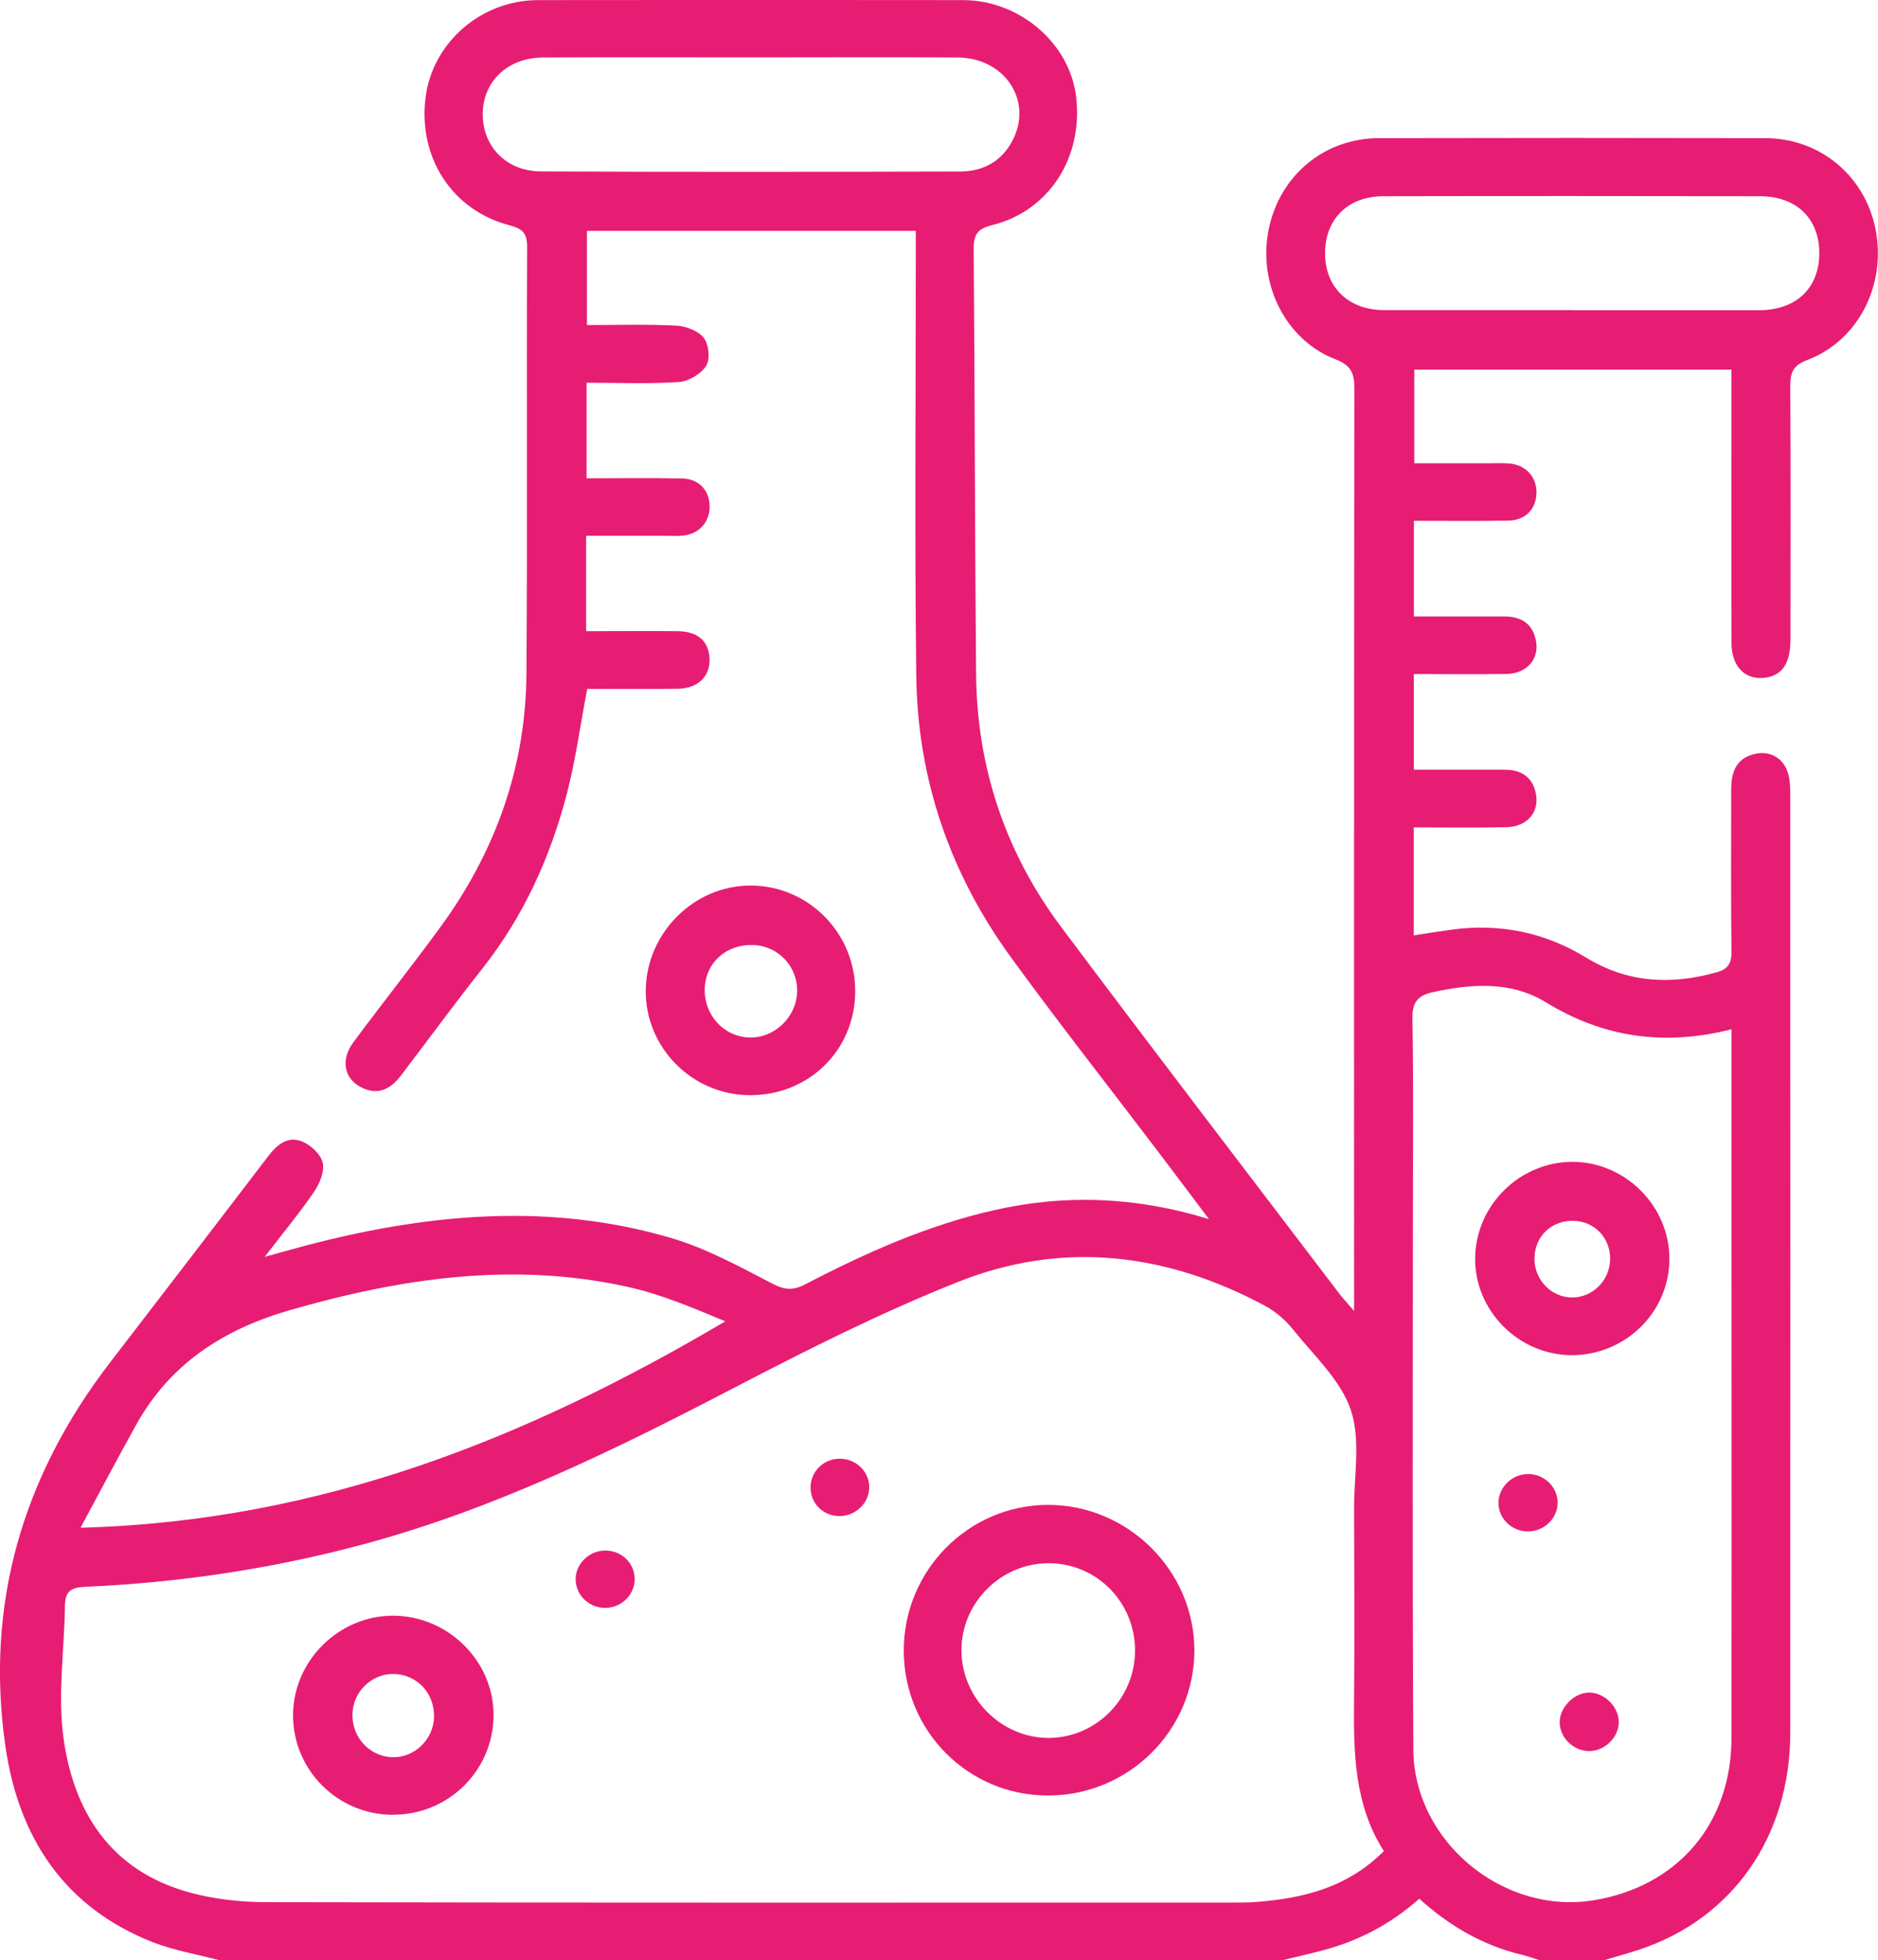 <?xml version="1.0" encoding="UTF-8"?>
<svg id="Livello_2" data-name="Livello 2" xmlns="http://www.w3.org/2000/svg" viewBox="0 0 201.48 210.28">
  <defs>
    <style>
      .cls-1 {
        fill: #e71d73;
        stroke-width: 0px;
      }
    </style>
  </defs>
  <g id="Livello_1-2" data-name="Livello 1">
    <g>
      <path class="cls-1" d="M23.49,210.28c-2.37-.63-4.82-1.04-7.08-1.92-9.55-3.74-14.43-11.29-15.83-21.02-2.19-15.24,1.84-28.95,11.2-41.14,5.67-7.38,11.34-14.75,16.98-22.15.95-1.25,2.11-2.21,3.63-1.6.94.37,2.02,1.37,2.23,2.28.22.93-.33,2.25-.93,3.13-1.53,2.25-3.28,4.35-5.29,6.97,2.16-.59,3.8-1.06,5.45-1.48,12.64-3.2,25.36-4.28,38.05-.57,3.82,1.11,7.41,3.08,10.97,4.93,1.34.69,2.23.74,3.52.07,6.49-3.38,13.14-6.35,20.33-7.97,7.56-1.7,15.04-1.45,22.98.97-2.01-2.66-3.69-4.91-5.39-7.15-5.29-6.97-10.71-13.86-15.86-20.94-6.52-8.97-10.02-19.1-10.15-30.2-.18-15.06-.05-30.12-.05-45.17,0-.81,0-1.62,0-2.55h-35.28v10.1c3.19,0,6.38-.1,9.57.06,1.04.05,2.36.55,2.96,1.31.54.69.71,2.29.27,2.99-.55.87-1.88,1.68-2.92,1.75-3.25.22-6.53.08-9.92.08v10.25c3.45,0,6.85-.05,10.25.02,1.82.04,2.94,1.29,2.95,3,.02,1.68-1.14,2.97-2.88,3.13-.68.07-1.37.02-2.05.02-2.72,0-5.45,0-8.32,0v10.23c3.29,0,6.55-.03,9.81,0,2.1.02,3.27,1.01,3.42,2.75.17,2.01-1.15,3.4-3.4,3.43-3.28.04-6.55.01-9.71.01-.75,3.9-1.25,7.69-2.21,11.35-1.78,6.79-4.65,13.1-9.05,18.67-2.97,3.76-5.8,7.62-8.7,11.43-1.1,1.45-2.45,2.22-4.26,1.31-1.88-.94-2.27-2.96-.86-4.86,3.06-4.12,6.25-8.14,9.28-12.28,5.94-8.11,9.21-17.2,9.28-27.27.11-15.26,0-30.53.07-45.79,0-1.49-.54-1.94-1.88-2.29-6.16-1.59-9.84-7.28-9.01-13.74C46.41,4.56,51.62.02,57.72.01c15.19-.02,30.39-.02,45.58,0,6.09,0,11.48,4.64,12.15,10.38.77,6.51-2.9,12.25-9.01,13.76-1.62.4-1.99,1.05-1.98,2.61.13,15.19.12,30.39.26,45.58.09,10,3.14,19.11,9.13,27.11,9.88,13.2,19.91,26.28,29.89,39.4.36.47.77.9,1.53,1.78v-2.68c0-32.1-.01-64.2.03-96.3,0-1.63-.35-2.46-2.04-3.11-5.38-2.09-8.35-8.15-7.14-13.98,1.19-5.75,5.96-9.73,11.81-9.74,13.83-.03,27.65-.03,41.48,0,5.85.01,10.67,4.05,11.8,9.75,1.19,5.99-1.83,11.98-7.34,14.06-1.59.6-1.81,1.42-1.8,2.86.05,9.03.03,18.07.02,27.1,0,2.51-.85,3.8-2.57,4.09-2.21.37-3.75-1.09-3.76-3.71-.03-6.78-.01-13.55-.01-20.33,0-2.94,0-5.88,0-8.99h-34.02v10.05c2.53,0,5.17,0,7.8,0,.82,0,1.65-.05,2.46.03,1.73.16,2.89,1.47,2.85,3.15-.03,1.71-1.18,2.94-2.99,2.97-3.34.06-6.68.02-10.16.02v10.26c3.19,0,6.44.01,9.7,0,1.71,0,2.93.68,3.35,2.39.51,2.08-.85,3.74-3.12,3.78-3.27.05-6.54.01-9.94.01v10.26c3.21,0,6.47,0,9.72,0,1.71,0,2.93.69,3.34,2.4.5,2.08-.84,3.73-3.14,3.77-3.27.07-6.54.02-9.93.02v11.58c1.39-.21,2.77-.43,4.15-.62,5.13-.68,9.94.31,14.35,3.01,4.45,2.72,9.12,2.95,14.01,1.57,1.15-.32,1.6-.92,1.58-2.18-.07-5.82-.03-11.64-.03-17.45,0-1.79.5-3.28,2.44-3.77,1.78-.45,3.31.49,3.72,2.29.17.72.18,1.49.18,2.24,0,33.47.02,66.94,0,100.41,0,11.2-6.21,20.04-16.29,23.34-1.21.4-2.44.73-3.66,1.1h-6.98c-.63-.2-1.25-.43-1.89-.58-4.2-1.01-7.8-3.13-10.98-6.01-3.09,2.73-6.5,4.52-10.33,5.53-1.43.38-2.88.71-4.32,1.06H23.49ZM148.47,198.59c-3.19-4.99-3.26-10.58-3.2-16.22.06-6.84.03-13.68,0-20.53-.01-3.55.73-7.38-.35-10.58-1.08-3.2-3.95-5.83-6.17-8.6-.82-1.03-1.9-1.97-3.06-2.59-10.54-5.65-21.62-7.01-32.8-2.59-8.28,3.28-16.29,7.32-24.21,11.44-12.79,6.66-25.69,12.98-39.7,16.75-9.8,2.63-19.77,4.12-29.89,4.56-1.44.06-2.11.48-2.12,2-.06,4.69-.78,9.46-.18,14.05,1.07,8.12,5.11,14.43,13.55,16.74,2.66.73,5.52,1.04,8.3,1.04,34.55.07,69.11.04,103.66.04.82,0,1.64,0,2.46-.06,5.06-.39,9.83-1.55,13.71-5.47ZM185.77,110.42c-7.23,1.82-13.72.9-19.93-2.9-3.74-2.29-7.99-1.99-12.16-1.07-1.53.34-2.19,1.05-2.15,2.8.13,7.25.05,14.51.05,21.77,0,18.89-.06,37.78.05,56.67.06,9.88,9.68,17.78,19.39,16.16,8.98-1.49,14.73-8.22,14.74-17.39.03-24.71,0-49.42,0-74.13v-1.92ZM8.64,163.89c25.69-.67,47.93-9.59,69.17-22.14-3.49-1.46-6.95-2.93-10.57-3.72-12.26-2.69-24.23-.91-36.14,2.52-7.16,2.07-12.86,5.76-16.51,12.33-1.94,3.49-3.8,7.03-5.95,11.01ZM80.6,6.16c-7.46,0-14.92-.03-22.37.01-3.76.02-6.4,2.56-6.44,6.01-.04,3.49,2.5,6.19,6.23,6.21,14.98.07,29.97.05,44.95.01,2.49,0,4.5-1.07,5.68-3.37,2.18-4.22-.85-8.83-5.89-8.86-7.39-.05-14.78-.01-22.17-.01ZM168.63,33.28c6.7,0,13.39,0,20.09,0,3.95,0,6.43-2.34,6.46-6.05.03-3.75-2.41-6.17-6.36-6.18-13.46-.02-26.93-.03-40.39,0-3.89,0-6.34,2.54-6.27,6.28.08,3.59,2.58,5.94,6.37,5.94,6.7,0,13.39,0,20.09,0Z"/>
      <path class="cls-1" d="M80.4,117.49c-6.17-.04-11.21-5.15-11.12-11.29.09-6.16,5.21-11.24,11.31-11.2,6.23.04,11.25,5.2,11.16,11.49-.09,6.25-5.03,11.04-11.34,11ZM85.52,106.52c.12-2.76-1.96-5.03-4.7-5.14-2.87-.11-5.08,1.85-5.21,4.59-.13,2.86,1.98,5.22,4.76,5.33,2.64.1,5.02-2.11,5.14-4.78Z"/>
      <path class="cls-1" d="M96.96,177.06c0-8.57,6.91-15.58,15.43-15.62,8.59-.04,15.74,7.05,15.75,15.6,0,8.59-7.06,15.59-15.73,15.58-8.57-.01-15.44-6.93-15.45-15.55ZM121.77,177.13c.04-5.23-4.12-9.45-9.31-9.43-5.07.02-9.28,4.2-9.31,9.28-.03,5.15,4.25,9.47,9.36,9.46,5.07-.02,9.22-4.19,9.26-9.3Z"/>
      <path class="cls-1" d="M42.16,194.69c-5.9,0-10.7-4.76-10.72-10.64-.02-5.81,4.84-10.7,10.68-10.72,5.96-.02,10.91,4.91,10.83,10.78-.08,5.89-4.87,10.58-10.79,10.57ZM46.56,184.17c.06-2.5-1.79-4.5-4.24-4.59-2.4-.09-4.47,1.89-4.51,4.33-.05,2.47,1.84,4.51,4.25,4.6,2.39.09,4.46-1.9,4.51-4.34Z"/>
      <path class="cls-1" d="M93.25,159.5c.03,1.68-1.39,3.1-3.11,3.14-1.76.04-3.16-1.29-3.18-3.02-.02-1.72,1.35-3.11,3.09-3.13,1.75-.03,3.18,1.33,3.21,3.02Z"/>
      <path class="cls-1" d="M68.09,169.31c.05,1.69-1.33,3.13-3.07,3.18-1.75.05-3.2-1.28-3.26-2.98-.06-1.66,1.36-3.12,3.08-3.17,1.77-.05,3.19,1.26,3.25,2.98Z"/>
      <path class="cls-1" d="M168.61,145.38c-5.71-.02-10.44-4.8-10.35-10.47.09-5.62,4.76-10.24,10.39-10.27,5.68-.03,10.46,4.73,10.45,10.41,0,5.71-4.72,10.34-10.49,10.33ZM164.62,134.94c-.04,2.33,1.79,4.25,4.06,4.25,2.18,0,4-1.81,4.06-4.05.06-2.28-1.61-4.08-3.85-4.17-2.39-.09-4.22,1.61-4.26,3.97Z"/>
      <path class="cls-1" d="M167.11,161.2c0,1.68-1.44,3.08-3.17,3.09-1.75,0-3.18-1.37-3.18-3.06,0-1.67,1.45-3.09,3.17-3.1,1.74-.01,3.18,1.39,3.18,3.07Z"/>
      <path class="cls-1" d="M173.67,184.63c.06,1.64-1.39,3.16-3.08,3.22-1.68.06-3.21-1.35-3.26-3.01-.05-1.6,1.45-3.19,3.07-3.26,1.62-.07,3.21,1.42,3.26,3.05Z"/>
    </g>
  </g>
</svg>